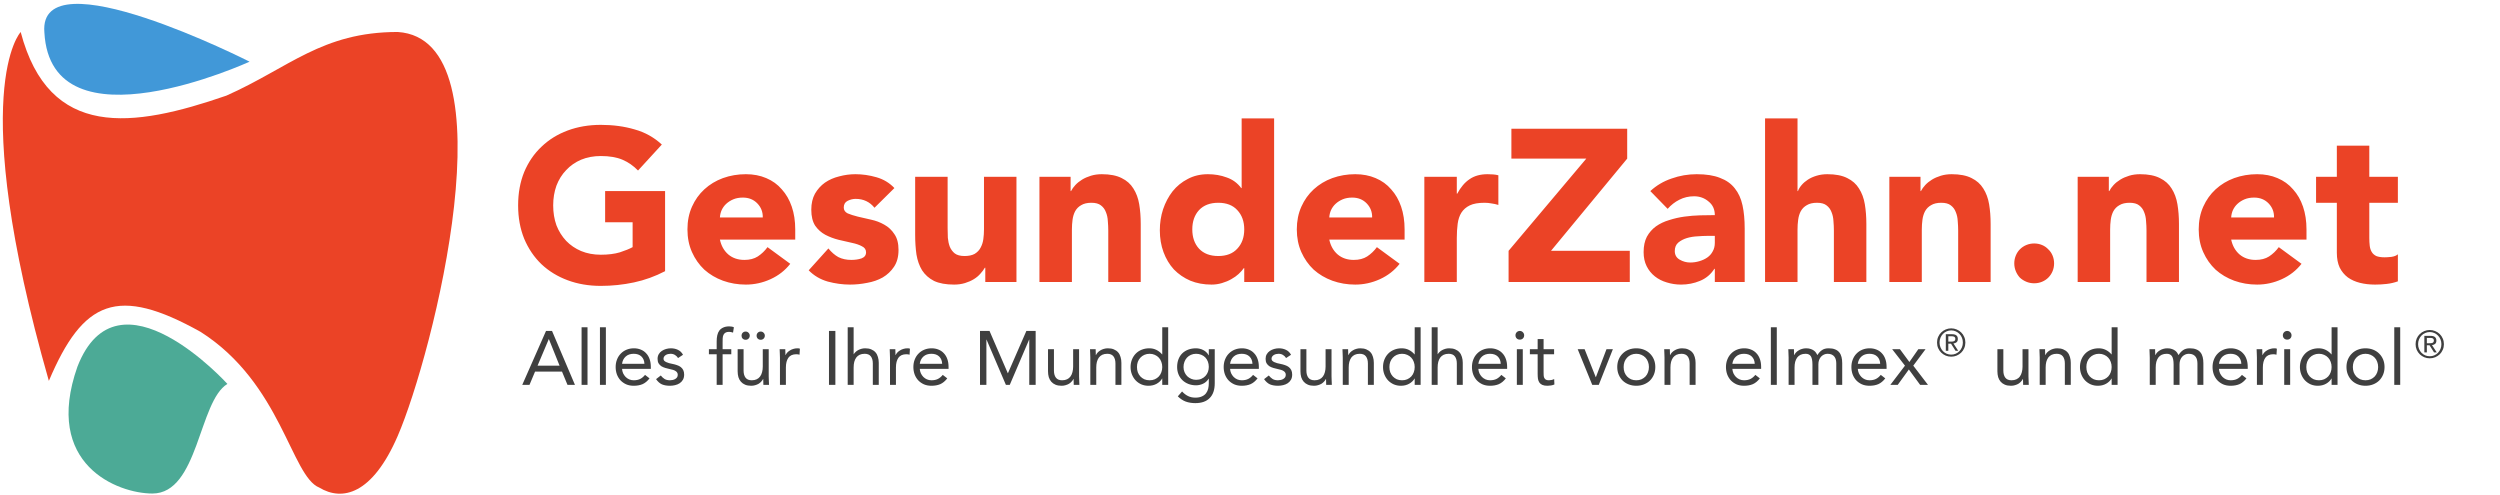 <svg width="591" height="117" viewBox="0 0 591 117" fill="none" xmlns="http://www.w3.org/2000/svg">
<path d="M4.89 7.57C4.89 7.57 -8.13 21.17 11.55 90.04C19.65 70.94 27.76 67.47 47.43 78.46C66.53 90.61 68.84 112.61 75.49 115.27C80.88 118.53 88 116.97 94.02 103.06C102.35 83.8 121.22 9.3 94.02 7.56C76.08 7.56 68.33 16.04 53.51 22.61C31.37 30.26 11.61 33.04 4.89 7.57Z" fill="#EB4326"/>
<path d="M59 14.58C59 14.58 12.03 36.14 10.49 7.65C8.95 -10.83 59 14.58 59 14.58Z" fill="#4198D8"/>
<path d="M53.76 90.76C53.76 90.76 27.849 62.13 18.309 86.67C10.13 109.85 27.849 116.67 36.029 116.67C46.94 116.67 46.94 94.85 53.76 90.76Z" fill="#4CAA96"/>
<path d="M157.225 64.105C154.872 65.333 152.416 66.22 149.858 66.765C147.299 67.311 144.69 67.584 142.029 67.584C139.198 67.584 136.589 67.141 134.201 66.254C131.813 65.367 129.749 64.105 128.01 62.468C126.27 60.796 124.906 58.783 123.916 56.43C122.961 54.076 122.484 51.45 122.484 48.55C122.484 45.651 122.961 43.024 123.916 40.671C124.906 38.317 126.27 36.322 128.01 34.684C129.749 33.013 131.813 31.734 134.201 30.847C136.589 29.96 139.198 29.517 142.029 29.517C144.929 29.517 147.589 29.875 150.011 30.591C152.467 31.273 154.616 32.467 156.458 34.173L150.83 40.313C149.738 39.187 148.51 38.334 147.146 37.754C145.781 37.175 144.076 36.885 142.029 36.885C140.324 36.885 138.772 37.175 137.373 37.754C136.009 38.334 134.832 39.153 133.843 40.21C132.853 41.234 132.086 42.462 131.54 43.894C131.028 45.327 130.773 46.879 130.773 48.55C130.773 50.256 131.028 51.825 131.54 53.258C132.086 54.656 132.853 55.884 133.843 56.942C134.832 57.965 136.009 58.767 137.373 59.346C138.772 59.926 140.324 60.216 142.029 60.216C143.769 60.216 145.27 60.029 146.532 59.653C147.794 59.244 148.8 58.835 149.551 58.425V52.541H143.052V45.173H157.225V64.105ZM186.816 62.365C185.588 63.934 184.036 65.145 182.16 65.998C180.284 66.851 178.339 67.277 176.327 67.277C174.417 67.277 172.609 66.97 170.903 66.356C169.232 65.742 167.765 64.872 166.503 63.747C165.275 62.587 164.303 61.205 163.586 59.602C162.87 57.999 162.512 56.208 162.512 54.23C162.512 52.251 162.87 50.461 163.586 48.857C164.303 47.254 165.275 45.89 166.503 44.764C167.765 43.604 169.232 42.717 170.903 42.103C172.609 41.489 174.417 41.182 176.327 41.182C178.1 41.182 179.704 41.489 181.136 42.103C182.603 42.717 183.831 43.604 184.82 44.764C185.844 45.89 186.628 47.254 187.174 48.857C187.72 50.461 187.993 52.251 187.993 54.23V56.635H170.187C170.494 58.101 171.159 59.278 172.182 60.165C173.206 61.018 174.468 61.444 175.969 61.444C177.231 61.444 178.288 61.171 179.141 60.626C180.028 60.046 180.795 59.312 181.443 58.425L186.816 62.365ZM180.318 51.416C180.352 50.119 179.925 49.011 179.038 48.09C178.152 47.169 177.009 46.708 175.61 46.708C174.758 46.708 174.007 46.845 173.359 47.118C172.711 47.391 172.148 47.749 171.671 48.192C171.227 48.602 170.869 49.096 170.596 49.676C170.357 50.222 170.221 50.802 170.187 51.416H180.318ZM206.73 49.113C205.605 47.715 204.121 47.015 202.279 47.015C201.631 47.015 201 47.169 200.386 47.476C199.772 47.783 199.465 48.312 199.465 49.062C199.465 49.676 199.772 50.136 200.386 50.444C201.034 50.716 201.836 50.972 202.791 51.211C203.78 51.416 204.82 51.654 205.912 51.927C207.037 52.166 208.078 52.558 209.033 53.104C210.022 53.65 210.824 54.4 211.438 55.355C212.086 56.276 212.41 57.521 212.41 59.09C212.41 60.694 212.052 62.024 211.335 63.081C210.653 64.105 209.766 64.941 208.675 65.589C207.583 66.203 206.355 66.629 204.991 66.868C203.626 67.141 202.279 67.277 200.949 67.277C199.209 67.277 197.452 67.038 195.679 66.561C193.905 66.049 192.404 65.162 191.176 63.9L195.832 58.732C196.548 59.619 197.333 60.301 198.186 60.779C199.073 61.222 200.096 61.444 201.256 61.444C202.143 61.444 202.944 61.325 203.66 61.086C204.377 60.813 204.735 60.336 204.735 59.653C204.735 59.005 204.411 58.528 203.763 58.221C203.149 57.88 202.347 57.607 201.358 57.402C200.403 57.163 199.363 56.925 198.237 56.686C197.145 56.413 196.105 56.021 195.116 55.509C194.161 54.997 193.359 54.281 192.711 53.36C192.097 52.405 191.79 51.143 191.79 49.574C191.79 48.107 192.08 46.845 192.66 45.787C193.274 44.73 194.058 43.86 195.013 43.178C196.003 42.496 197.128 42.001 198.39 41.694C199.652 41.353 200.932 41.182 202.228 41.182C203.865 41.182 205.52 41.421 207.191 41.899C208.862 42.376 210.278 43.229 211.438 44.457L206.73 49.113ZM240.29 66.663H232.922V63.286H232.819C232.547 63.764 232.188 64.241 231.745 64.719C231.336 65.196 230.824 65.623 230.21 65.998C229.596 66.373 228.897 66.68 228.112 66.919C227.328 67.158 226.475 67.277 225.554 67.277C223.61 67.277 222.023 66.987 220.795 66.407C219.602 65.793 218.664 64.958 217.981 63.9C217.333 62.843 216.89 61.598 216.651 60.165C216.446 58.732 216.344 57.18 216.344 55.509V41.797H224.019V53.974C224.019 54.69 224.036 55.441 224.07 56.225C224.138 56.976 224.292 57.675 224.531 58.323C224.803 58.971 225.196 59.5 225.707 59.909C226.253 60.319 227.021 60.523 228.01 60.523C228.999 60.523 229.801 60.353 230.415 60.011C231.029 59.636 231.489 59.159 231.796 58.579C232.137 57.965 232.359 57.283 232.461 56.532C232.564 55.782 232.615 54.997 232.615 54.179V41.797H240.29V66.663ZM245.724 41.797H253.092V45.173H253.195C253.433 44.696 253.775 44.218 254.218 43.741C254.661 43.263 255.19 42.837 255.804 42.462C256.418 42.086 257.117 41.779 257.902 41.541C258.686 41.302 259.539 41.182 260.46 41.182C262.405 41.182 263.974 41.489 265.167 42.103C266.361 42.683 267.282 43.502 267.93 44.559C268.613 45.617 269.073 46.862 269.312 48.294C269.551 49.727 269.67 51.279 269.67 52.951V66.663H261.995V54.486C261.995 53.769 261.961 53.036 261.893 52.285C261.859 51.501 261.705 50.785 261.432 50.136C261.194 49.488 260.801 48.96 260.256 48.55C259.744 48.141 258.993 47.936 258.004 47.936C257.015 47.936 256.213 48.124 255.599 48.499C254.985 48.84 254.508 49.318 254.167 49.932C253.86 50.512 253.655 51.177 253.553 51.927C253.451 52.678 253.399 53.462 253.399 54.281V66.663H245.724V41.797ZM301.199 66.663H294.139V63.389H294.036C293.729 63.832 293.32 64.292 292.808 64.77C292.331 65.213 291.751 65.623 291.069 65.998C290.421 66.373 289.687 66.68 288.869 66.919C288.084 67.158 287.265 67.277 286.413 67.277C284.571 67.277 282.899 66.97 281.398 66.356C279.897 65.708 278.601 64.821 277.51 63.696C276.452 62.536 275.634 61.171 275.054 59.602C274.474 58.033 274.184 56.31 274.184 54.434C274.184 52.695 274.44 51.04 274.951 49.471C275.497 47.868 276.248 46.453 277.203 45.225C278.192 43.997 279.386 43.024 280.784 42.308C282.183 41.558 283.769 41.182 285.543 41.182C287.146 41.182 288.63 41.438 289.994 41.95C291.393 42.428 292.535 43.263 293.422 44.457H293.525V27.982H301.199V66.663ZM294.139 54.23C294.139 52.354 293.593 50.836 292.501 49.676C291.444 48.516 289.943 47.936 287.999 47.936C286.054 47.936 284.536 48.516 283.445 49.676C282.387 50.836 281.859 52.354 281.859 54.23C281.859 56.106 282.387 57.624 283.445 58.783C284.536 59.943 286.054 60.523 287.999 60.523C289.943 60.523 291.444 59.943 292.501 58.783C293.593 57.624 294.139 56.106 294.139 54.23ZM330.87 62.365C329.642 63.934 328.09 65.145 326.214 65.998C324.338 66.851 322.393 67.277 320.381 67.277C318.471 67.277 316.663 66.97 314.957 66.356C313.286 65.742 311.819 64.872 310.557 63.747C309.329 62.587 308.357 61.205 307.64 59.602C306.924 57.999 306.566 56.208 306.566 54.23C306.566 52.251 306.924 50.461 307.64 48.857C308.357 47.254 309.329 45.89 310.557 44.764C311.819 43.604 313.286 42.717 314.957 42.103C316.663 41.489 318.471 41.182 320.381 41.182C322.154 41.182 323.758 41.489 325.19 42.103C326.657 42.717 327.885 43.604 328.874 44.764C329.898 45.89 330.682 47.254 331.228 48.857C331.774 50.461 332.047 52.251 332.047 54.23V56.635H314.241C314.548 58.101 315.213 59.278 316.236 60.165C317.26 61.018 318.522 61.444 320.023 61.444C321.285 61.444 322.342 61.171 323.195 60.626C324.082 60.046 324.849 59.312 325.497 58.425L330.87 62.365ZM324.372 51.416C324.406 50.119 323.979 49.011 323.092 48.09C322.206 47.169 321.063 46.708 319.664 46.708C318.812 46.708 318.061 46.845 317.413 47.118C316.765 47.391 316.202 47.749 315.725 48.192C315.281 48.602 314.923 49.096 314.65 49.676C314.411 50.222 314.275 50.802 314.241 51.416H324.372ZM336.714 41.797H344.389V45.787H344.491C345.31 44.252 346.282 43.11 347.407 42.359C348.533 41.575 349.949 41.182 351.654 41.182C352.098 41.182 352.541 41.2 352.985 41.234C353.428 41.268 353.837 41.336 354.213 41.438V48.448C353.667 48.278 353.121 48.158 352.575 48.09C352.064 47.987 351.518 47.936 350.938 47.936C349.471 47.936 348.311 48.141 347.459 48.55C346.606 48.96 345.941 49.54 345.463 50.29C345.02 51.006 344.73 51.876 344.593 52.9C344.457 53.923 344.389 55.048 344.389 56.276V66.663H336.714V41.797ZM356.629 59.295L374.998 37.498H357.294V30.438H384.668V37.498L366.657 59.295H385.282V66.663H356.629V59.295ZM405.384 63.542H405.282C404.429 64.872 403.286 65.827 401.854 66.407C400.455 66.987 398.971 67.277 397.402 67.277C396.242 67.277 395.117 67.106 394.025 66.765C392.968 66.458 392.03 65.981 391.211 65.333C390.392 64.685 389.744 63.883 389.267 62.928C388.789 61.973 388.55 60.864 388.55 59.602C388.55 58.169 388.806 56.959 389.318 55.969C389.864 54.98 390.58 54.162 391.467 53.513C392.388 52.865 393.428 52.371 394.588 52.03C395.748 51.654 396.942 51.382 398.17 51.211C399.432 51.04 400.677 50.938 401.905 50.904C403.167 50.87 404.327 50.853 405.384 50.853C405.384 49.488 404.889 48.414 403.9 47.629C402.945 46.811 401.802 46.401 400.472 46.401C399.21 46.401 398.05 46.674 396.993 47.22C395.97 47.732 395.049 48.448 394.23 49.369L390.137 45.173C391.569 43.843 393.241 42.854 395.151 42.206C397.061 41.524 399.039 41.182 401.086 41.182C403.337 41.182 405.179 41.472 406.612 42.052C408.079 42.598 409.239 43.417 410.091 44.508C410.978 45.6 411.592 46.947 411.933 48.55C412.274 50.119 412.445 51.944 412.445 54.025V66.663H405.384V63.542ZM403.491 55.765C402.911 55.765 402.178 55.799 401.291 55.867C400.438 55.901 399.602 56.038 398.784 56.276C397.999 56.515 397.317 56.873 396.737 57.351C396.191 57.828 395.918 58.494 395.918 59.346C395.918 60.267 396.311 60.95 397.095 61.393C397.88 61.836 398.698 62.058 399.551 62.058C400.302 62.058 401.018 61.956 401.7 61.751C402.416 61.547 403.047 61.257 403.593 60.881C404.139 60.506 404.565 60.029 404.872 59.449C405.213 58.869 405.384 58.187 405.384 57.402V55.765H403.491ZM424.935 27.982V45.173H425.037C425.208 44.696 425.498 44.218 425.907 43.741C426.316 43.263 426.811 42.837 427.391 42.462C427.971 42.086 428.653 41.779 429.438 41.541C430.222 41.302 431.075 41.182 431.996 41.182C433.94 41.182 435.509 41.489 436.703 42.103C437.897 42.683 438.818 43.502 439.466 44.559C440.148 45.617 440.609 46.862 440.848 48.294C441.086 49.727 441.206 51.279 441.206 52.951V66.663H433.531V54.486C433.531 53.769 433.497 53.036 433.429 52.285C433.394 51.501 433.241 50.785 432.968 50.136C432.729 49.488 432.337 48.96 431.791 48.55C431.28 48.141 430.529 47.936 429.54 47.936C428.551 47.936 427.749 48.124 427.135 48.499C426.521 48.84 426.044 49.318 425.703 49.932C425.396 50.512 425.191 51.177 425.089 51.927C424.986 52.678 424.935 53.462 424.935 54.281V66.663H417.26V27.982H424.935ZM446.641 41.797H454.008V45.173H454.111C454.35 44.696 454.691 44.218 455.134 43.741C455.578 43.263 456.106 42.837 456.72 42.462C457.334 42.086 458.034 41.779 458.818 41.541C459.603 41.302 460.455 41.182 461.376 41.182C463.321 41.182 464.89 41.489 466.084 42.103C467.277 42.683 468.198 43.502 468.847 44.559C469.529 45.617 469.989 46.862 470.228 48.294C470.467 49.727 470.586 51.279 470.586 52.951V66.663H462.911V54.486C462.911 53.769 462.877 53.036 462.809 52.285C462.775 51.501 462.621 50.785 462.348 50.136C462.11 49.488 461.717 48.96 461.172 48.55C460.66 48.141 459.91 47.936 458.92 47.936C457.931 47.936 457.13 48.124 456.516 48.499C455.902 48.84 455.424 49.318 455.083 49.932C454.776 50.512 454.571 51.177 454.469 51.927C454.367 52.678 454.315 53.462 454.315 54.281V66.663H446.641V41.797ZM476.174 62.263C476.174 61.615 476.294 61.001 476.533 60.421C476.771 59.841 477.095 59.346 477.505 58.937C477.948 58.494 478.46 58.153 479.04 57.914C479.62 57.675 480.234 57.556 480.882 57.556C481.53 57.556 482.144 57.675 482.724 57.914C483.304 58.153 483.798 58.494 484.208 58.937C484.651 59.346 484.992 59.841 485.231 60.421C485.47 61.001 485.589 61.615 485.589 62.263C485.589 62.911 485.47 63.525 485.231 64.105C484.992 64.685 484.651 65.196 484.208 65.64C483.798 66.049 483.304 66.373 482.724 66.612C482.144 66.851 481.53 66.97 480.882 66.97C480.234 66.97 479.62 66.851 479.04 66.612C478.46 66.373 477.948 66.049 477.505 65.64C477.095 65.196 476.771 64.685 476.533 64.105C476.294 63.525 476.174 62.911 476.174 62.263ZM491.161 41.797H498.529V45.173H498.631C498.87 44.696 499.211 44.218 499.654 43.741C500.098 43.263 500.627 42.837 501.241 42.462C501.855 42.086 502.554 41.779 503.338 41.541C504.123 41.302 504.976 41.182 505.897 41.182C507.841 41.182 509.41 41.489 510.604 42.103C511.798 42.683 512.719 43.502 513.367 44.559C514.049 45.617 514.51 46.862 514.748 48.294C514.987 49.727 515.107 51.279 515.107 52.951V66.663H507.432V54.486C507.432 53.769 507.398 53.036 507.329 52.285C507.295 51.501 507.142 50.785 506.869 50.136C506.63 49.488 506.238 48.96 505.692 48.55C505.18 48.141 504.43 47.936 503.441 47.936C502.451 47.936 501.65 48.124 501.036 48.499C500.422 48.84 499.944 49.318 499.603 49.932C499.296 50.512 499.092 51.177 498.989 51.927C498.887 52.678 498.836 53.462 498.836 54.281V66.663H491.161V41.797ZM544.078 62.365C542.85 63.934 541.298 65.145 539.422 65.998C537.545 66.851 535.601 67.277 533.589 67.277C531.678 67.277 529.871 66.97 528.165 66.356C526.494 65.742 525.027 64.872 523.765 63.747C522.537 62.587 521.565 61.205 520.848 59.602C520.132 57.999 519.774 56.208 519.774 54.23C519.774 52.251 520.132 50.461 520.848 48.857C521.565 47.254 522.537 45.89 523.765 44.764C525.027 43.604 526.494 42.717 528.165 42.103C529.871 41.489 531.678 41.182 533.589 41.182C535.362 41.182 536.966 41.489 538.398 42.103C539.865 42.717 541.093 43.604 542.082 44.764C543.105 45.89 543.89 47.254 544.436 48.857C544.982 50.461 545.254 52.251 545.254 54.23V56.635H527.449C527.756 58.101 528.421 59.278 529.444 60.165C530.468 61.018 531.73 61.444 533.23 61.444C534.493 61.444 535.55 61.171 536.403 60.626C537.29 60.046 538.057 59.312 538.705 58.425L544.078 62.365ZM537.58 51.416C537.614 50.119 537.187 49.011 536.3 48.09C535.414 47.169 534.271 46.708 532.872 46.708C532.02 46.708 531.269 46.845 530.621 47.118C529.973 47.391 529.41 47.749 528.933 48.192C528.489 48.602 528.131 49.096 527.858 49.676C527.619 50.222 527.483 50.802 527.449 51.416H537.58ZM566.858 47.936H560.104V56.225C560.104 56.907 560.138 57.538 560.206 58.118C560.274 58.664 560.428 59.142 560.667 59.551C560.905 59.96 561.263 60.284 561.741 60.523C562.253 60.728 562.918 60.83 563.737 60.83C564.146 60.83 564.675 60.796 565.323 60.728C566.005 60.626 566.517 60.421 566.858 60.114V66.51C566.005 66.817 565.118 67.021 564.197 67.124C563.276 67.226 562.372 67.277 561.485 67.277C560.189 67.277 558.995 67.141 557.904 66.868C556.812 66.595 555.857 66.168 555.038 65.589C554.22 64.975 553.572 64.19 553.094 63.235C552.651 62.28 552.429 61.12 552.429 59.756V47.936H547.517V41.797H552.429V34.429H560.104V41.797H566.858V47.936Z" fill="#EB4326"/>
<path d="M129.078 78.234H130.5L135.918 90.978H134.154L132.858 87.847H126.486L125.172 90.978H123.462L129.078 78.234ZM129.762 80.178H129.726L127.08 86.442H132.282L129.762 80.178ZM137.485 77.371H138.889V90.978H137.485V77.371ZM141.827 77.371H143.231V90.978H141.827V77.371ZM153.549 89.448C153.045 90.097 152.493 90.552 151.893 90.817C151.293 91.069 150.597 91.195 149.805 91.195C149.145 91.195 148.551 91.081 148.023 90.853C147.495 90.612 147.045 90.294 146.673 89.898C146.313 89.502 146.031 89.034 145.827 88.495C145.635 87.954 145.539 87.379 145.539 86.766C145.539 86.118 145.647 85.525 145.863 84.984C146.079 84.433 146.379 83.965 146.763 83.581C147.147 83.184 147.603 82.879 148.131 82.662C148.659 82.447 149.235 82.338 149.859 82.338C150.447 82.338 150.987 82.441 151.479 82.644C151.971 82.837 152.391 83.124 152.739 83.508C153.099 83.88 153.375 84.343 153.567 84.894C153.759 85.434 153.855 86.052 153.855 86.749V87.198H147.051C147.075 87.558 147.159 87.906 147.303 88.243C147.459 88.567 147.657 88.855 147.897 89.106C148.137 89.347 148.419 89.538 148.743 89.683C149.067 89.826 149.421 89.898 149.805 89.898C150.417 89.898 150.933 89.79 151.353 89.575C151.773 89.359 152.151 89.04 152.487 88.621L153.549 89.448ZM152.343 86.01C152.319 85.29 152.085 84.715 151.641 84.282C151.197 83.85 150.585 83.635 149.805 83.635C149.025 83.635 148.395 83.85 147.915 84.282C147.435 84.715 147.147 85.29 147.051 86.01H152.343ZM156.207 88.764C156.483 89.112 156.783 89.388 157.107 89.593C157.443 89.796 157.863 89.898 158.367 89.898C158.583 89.898 158.799 89.874 159.015 89.826C159.243 89.778 159.447 89.701 159.627 89.593C159.807 89.484 159.951 89.353 160.059 89.197C160.167 89.028 160.221 88.831 160.221 88.603C160.221 88.374 160.167 88.189 160.059 88.044C159.963 87.9 159.831 87.781 159.663 87.684C159.495 87.576 159.303 87.493 159.087 87.433C158.871 87.373 158.649 87.319 158.421 87.27C158.025 87.186 157.647 87.091 157.287 86.983C156.927 86.874 156.609 86.737 156.333 86.569C156.069 86.388 155.853 86.16 155.685 85.885C155.529 85.609 155.451 85.254 155.451 84.823C155.451 84.415 155.541 84.055 155.721 83.743C155.901 83.43 156.141 83.172 156.441 82.969C156.741 82.764 157.077 82.609 157.449 82.501C157.821 82.392 158.205 82.338 158.601 82.338C159.201 82.338 159.753 82.459 160.257 82.698C160.773 82.939 161.175 83.329 161.463 83.868L160.293 84.642C160.113 84.343 159.873 84.103 159.573 83.922C159.285 83.731 158.931 83.635 158.511 83.635C158.319 83.635 158.121 83.659 157.917 83.707C157.725 83.754 157.551 83.826 157.395 83.922C157.239 84.019 157.107 84.144 156.999 84.3C156.903 84.445 156.855 84.612 156.855 84.805C156.855 84.984 156.909 85.141 157.017 85.272C157.137 85.392 157.293 85.501 157.485 85.597C157.689 85.692 157.917 85.776 158.169 85.849C158.433 85.921 158.703 85.981 158.979 86.028C159.351 86.1 159.705 86.197 160.041 86.317C160.377 86.424 160.671 86.575 160.923 86.766C161.175 86.959 161.373 87.198 161.517 87.487C161.661 87.775 161.733 88.129 161.733 88.549C161.733 89.028 161.637 89.436 161.445 89.772C161.253 90.109 160.995 90.385 160.671 90.6C160.359 90.805 159.999 90.954 159.591 91.05C159.195 91.147 158.787 91.195 158.367 91.195C157.647 91.195 157.023 91.087 156.495 90.871C155.979 90.642 155.511 90.228 155.091 89.629L156.207 88.764ZM169.421 83.743H167.585V82.555H169.421V80.665C169.421 80.148 169.469 79.68 169.565 79.26C169.661 78.829 169.823 78.457 170.051 78.144C170.291 77.832 170.603 77.593 170.987 77.424C171.371 77.245 171.845 77.154 172.409 77.154C172.589 77.154 172.781 77.172 172.985 77.209C173.189 77.245 173.357 77.299 173.489 77.371L173.291 78.63C172.955 78.51 172.637 78.451 172.337 78.451C171.977 78.451 171.695 78.516 171.491 78.648C171.287 78.769 171.131 78.942 171.023 79.171C170.927 79.386 170.867 79.65 170.843 79.963C170.831 80.275 170.825 80.611 170.825 80.971V82.555H172.877V83.743H170.825V90.978H169.421V83.743ZM181.723 88.981C181.723 89.365 181.735 89.725 181.759 90.061C181.783 90.397 181.795 90.703 181.795 90.978H180.463C180.463 90.751 180.457 90.522 180.445 90.294C180.433 90.067 180.427 89.832 180.427 89.593H180.391C180.295 89.796 180.157 89.995 179.977 90.186C179.809 90.379 179.605 90.552 179.365 90.709C179.125 90.853 178.855 90.966 178.555 91.05C178.255 91.147 177.931 91.195 177.583 91.195C177.031 91.195 176.551 91.111 176.143 90.942C175.747 90.775 175.417 90.54 175.153 90.24C174.889 89.941 174.691 89.581 174.559 89.16C174.439 88.728 174.379 88.26 174.379 87.757V82.555H175.783V87.612C175.783 88.32 175.939 88.879 176.251 89.287C176.563 89.695 177.049 89.898 177.709 89.898C178.165 89.898 178.555 89.82 178.879 89.665C179.215 89.508 179.485 89.287 179.689 88.999C179.905 88.71 180.061 88.368 180.157 87.972C180.265 87.576 180.319 87.138 180.319 86.659V82.555H181.723V88.981ZM176.269 78.379C176.545 78.379 176.773 78.475 176.953 78.666C177.145 78.859 177.241 79.087 177.241 79.35C177.241 79.626 177.145 79.861 176.953 80.052C176.773 80.233 176.545 80.323 176.269 80.323C175.993 80.323 175.759 80.233 175.567 80.052C175.387 79.861 175.297 79.626 175.297 79.35C175.297 79.087 175.387 78.859 175.567 78.666C175.759 78.475 175.993 78.379 176.269 78.379ZM179.833 78.379C180.109 78.379 180.337 78.475 180.517 78.666C180.709 78.859 180.805 79.087 180.805 79.35C180.805 79.626 180.709 79.861 180.517 80.052C180.337 80.233 180.109 80.323 179.833 80.323C179.557 80.323 179.323 80.233 179.131 80.052C178.951 79.861 178.861 79.626 178.861 79.35C178.861 79.087 178.951 78.859 179.131 78.666C179.323 78.475 179.557 78.379 179.833 78.379ZM184.381 84.552C184.381 84.168 184.369 83.808 184.345 83.472C184.321 83.136 184.309 82.831 184.309 82.555H185.641C185.641 82.782 185.647 83.01 185.659 83.239C185.671 83.466 185.677 83.701 185.677 83.941H185.713C185.809 83.737 185.941 83.538 186.109 83.347C186.289 83.154 186.499 82.987 186.739 82.843C186.979 82.686 187.249 82.567 187.549 82.483C187.849 82.386 188.173 82.338 188.521 82.338C188.617 82.338 188.713 82.344 188.809 82.356C188.905 82.368 189.001 82.392 189.097 82.428L189.007 83.85C188.767 83.778 188.515 83.743 188.251 83.743C187.387 83.743 186.757 84.025 186.361 84.588C185.977 85.141 185.785 85.903 185.785 86.874V90.978H184.381V84.552ZM195.971 78.234H197.483V90.978H195.971V78.234ZM200.395 77.371H201.799V83.725H201.835C201.931 83.556 202.063 83.394 202.231 83.239C202.399 83.07 202.597 82.921 202.825 82.788C203.065 82.656 203.329 82.549 203.617 82.465C203.905 82.38 204.211 82.338 204.535 82.338C205.087 82.338 205.561 82.422 205.957 82.591C206.365 82.758 206.701 82.993 206.965 83.293C207.229 83.593 207.421 83.959 207.541 84.391C207.673 84.811 207.739 85.272 207.739 85.776V90.978H206.335V85.921C206.335 85.213 206.179 84.654 205.867 84.246C205.555 83.838 205.069 83.635 204.409 83.635C203.953 83.635 203.557 83.713 203.221 83.868C202.897 84.025 202.627 84.246 202.411 84.534C202.207 84.823 202.051 85.165 201.943 85.561C201.847 85.957 201.799 86.394 201.799 86.874V90.978H200.395V77.371ZM210.396 84.552C210.396 84.168 210.384 83.808 210.36 83.472C210.336 83.136 210.324 82.831 210.324 82.555H211.656C211.656 82.782 211.662 83.01 211.674 83.239C211.686 83.466 211.692 83.701 211.692 83.941H211.728C211.824 83.737 211.956 83.538 212.124 83.347C212.304 83.154 212.514 82.987 212.754 82.843C212.994 82.686 213.264 82.567 213.564 82.483C213.864 82.386 214.188 82.338 214.536 82.338C214.632 82.338 214.728 82.344 214.824 82.356C214.92 82.368 215.016 82.392 215.112 82.428L215.022 83.85C214.782 83.778 214.53 83.743 214.266 83.743C213.402 83.743 212.772 84.025 212.376 84.588C211.992 85.141 211.8 85.903 211.8 86.874V90.978H210.396V84.552ZM223.932 89.448C223.428 90.097 222.876 90.552 222.276 90.817C221.676 91.069 220.98 91.195 220.188 91.195C219.528 91.195 218.934 91.081 218.406 90.853C217.878 90.612 217.428 90.294 217.056 89.898C216.696 89.502 216.414 89.034 216.21 88.495C216.018 87.954 215.922 87.379 215.922 86.766C215.922 86.118 216.03 85.525 216.246 84.984C216.462 84.433 216.762 83.965 217.146 83.581C217.53 83.184 217.986 82.879 218.514 82.662C219.042 82.447 219.618 82.338 220.242 82.338C220.83 82.338 221.37 82.441 221.862 82.644C222.354 82.837 222.774 83.124 223.122 83.508C223.482 83.88 223.758 84.343 223.95 84.894C224.142 85.434 224.238 86.052 224.238 86.749V87.198H217.434C217.458 87.558 217.542 87.906 217.686 88.243C217.842 88.567 218.04 88.855 218.28 89.106C218.52 89.347 218.802 89.538 219.126 89.683C219.45 89.826 219.804 89.898 220.188 89.898C220.8 89.898 221.316 89.79 221.736 89.575C222.156 89.359 222.534 89.04 222.87 88.621L223.932 89.448ZM222.726 86.01C222.702 85.29 222.468 84.715 222.024 84.282C221.58 83.85 220.968 83.635 220.188 83.635C219.408 83.635 218.778 83.85 218.298 84.282C217.818 84.715 217.53 85.29 217.434 86.01H222.726ZM231.672 78.234H233.922L238.242 88.225H238.278L242.634 78.234H244.83V90.978H243.318V80.287H243.282L238.71 90.978H237.792L233.22 80.287H233.184V90.978H231.672V78.234ZM255.094 88.981C255.094 89.365 255.106 89.725 255.13 90.061C255.154 90.397 255.166 90.703 255.166 90.978H253.834C253.834 90.751 253.828 90.522 253.816 90.294C253.804 90.067 253.798 89.832 253.798 89.593H253.762C253.666 89.796 253.528 89.995 253.348 90.186C253.18 90.379 252.976 90.552 252.736 90.709C252.496 90.853 252.226 90.966 251.926 91.05C251.626 91.147 251.302 91.195 250.954 91.195C250.402 91.195 249.922 91.111 249.514 90.942C249.118 90.775 248.788 90.54 248.524 90.24C248.26 89.941 248.062 89.581 247.93 89.16C247.81 88.728 247.75 88.26 247.75 87.757V82.555H249.154V87.612C249.154 88.32 249.31 88.879 249.622 89.287C249.934 89.695 250.42 89.898 251.08 89.898C251.536 89.898 251.926 89.82 252.25 89.665C252.586 89.508 252.856 89.287 253.06 88.999C253.276 88.71 253.432 88.368 253.528 87.972C253.636 87.576 253.69 87.138 253.69 86.659V82.555H255.094V88.981ZM257.752 84.552C257.752 84.168 257.74 83.808 257.716 83.472C257.692 83.136 257.68 82.831 257.68 82.555H259.012C259.012 82.782 259.018 83.01 259.03 83.239C259.042 83.466 259.048 83.701 259.048 83.941H259.084C259.18 83.737 259.312 83.538 259.48 83.347C259.66 83.154 259.87 82.987 260.11 82.843C260.35 82.686 260.62 82.567 260.92 82.483C261.22 82.386 261.544 82.338 261.892 82.338C262.444 82.338 262.918 82.422 263.314 82.591C263.722 82.758 264.058 82.993 264.322 83.293C264.586 83.593 264.778 83.959 264.898 84.391C265.03 84.811 265.096 85.272 265.096 85.776V90.978H263.692V85.921C263.692 85.213 263.536 84.654 263.224 84.246C262.912 83.838 262.426 83.635 261.766 83.635C261.31 83.635 260.914 83.713 260.578 83.868C260.254 84.025 259.984 84.246 259.768 84.534C259.564 84.823 259.408 85.165 259.3 85.561C259.204 85.957 259.156 86.394 259.156 86.874V90.978H257.752V84.552ZM274.756 89.484H274.72C274.456 89.965 274.036 90.373 273.46 90.709C272.896 91.032 272.236 91.195 271.48 91.195C270.892 91.195 270.34 91.087 269.824 90.871C269.308 90.642 268.858 90.331 268.474 89.934C268.102 89.538 267.808 89.07 267.592 88.531C267.376 87.99 267.268 87.403 267.268 86.766C267.268 86.13 267.376 85.543 267.592 85.002C267.808 84.463 268.108 83.995 268.492 83.599C268.876 83.203 269.338 82.897 269.878 82.68C270.43 82.453 271.036 82.338 271.696 82.338C272.308 82.338 272.866 82.465 273.37 82.716C273.886 82.969 274.336 83.323 274.72 83.778H274.756V77.371H276.16V90.978H274.756V89.484ZM274.756 86.766C274.756 86.323 274.684 85.915 274.54 85.543C274.408 85.159 274.21 84.829 273.946 84.552C273.682 84.264 273.364 84.043 272.992 83.886C272.632 83.719 272.224 83.635 271.768 83.635C271.312 83.635 270.898 83.719 270.526 83.886C270.166 84.043 269.854 84.264 269.59 84.552C269.326 84.829 269.122 85.159 268.978 85.543C268.846 85.915 268.78 86.323 268.78 86.766C268.78 87.21 268.846 87.624 268.978 88.008C269.122 88.38 269.326 88.71 269.59 88.999C269.854 89.275 270.166 89.496 270.526 89.665C270.898 89.82 271.312 89.898 271.768 89.898C272.224 89.898 272.632 89.82 272.992 89.665C273.364 89.496 273.682 89.275 273.946 88.999C274.21 88.71 274.408 88.38 274.54 88.008C274.684 87.624 274.756 87.21 274.756 86.766ZM287.164 90.6C287.164 92.136 286.768 93.3 285.976 94.093C285.196 94.897 284.062 95.299 282.574 95.299C281.746 95.299 280.996 95.178 280.324 94.939C279.664 94.698 279.034 94.284 278.434 93.697L279.442 92.544C279.886 93.025 280.354 93.385 280.846 93.624C281.35 93.876 281.926 94.002 282.574 94.002C283.198 94.002 283.714 93.906 284.122 93.715C284.542 93.534 284.872 93.282 285.112 92.959C285.352 92.647 285.52 92.287 285.616 91.879C285.712 91.471 285.76 91.044 285.76 90.6V89.52H285.724C285.388 90.061 284.95 90.457 284.41 90.709C283.87 90.96 283.318 91.087 282.754 91.087C282.094 91.087 281.488 90.978 280.936 90.763C280.384 90.546 279.91 90.246 279.514 89.862C279.118 89.478 278.812 89.022 278.596 88.495C278.38 87.966 278.272 87.391 278.272 86.766C278.272 86.082 278.38 85.465 278.596 84.912C278.812 84.361 279.112 83.898 279.496 83.526C279.892 83.142 280.366 82.849 280.918 82.644C281.47 82.441 282.082 82.338 282.754 82.338C283.042 82.338 283.33 82.374 283.618 82.447C283.906 82.507 284.182 82.609 284.446 82.752C284.722 82.885 284.968 83.058 285.184 83.275C285.4 83.478 285.58 83.719 285.724 83.995H285.76V82.555H287.164V90.6ZM279.784 86.766C279.784 87.198 279.862 87.6 280.018 87.972C280.174 88.332 280.384 88.65 280.648 88.927C280.924 89.191 281.242 89.4 281.602 89.556C281.962 89.713 282.346 89.79 282.754 89.79C283.234 89.79 283.66 89.707 284.032 89.538C284.404 89.371 284.716 89.148 284.968 88.873C285.232 88.585 285.43 88.26 285.562 87.9C285.694 87.528 285.76 87.138 285.76 86.731C285.76 86.275 285.688 85.861 285.544 85.489C285.4 85.105 285.196 84.775 284.932 84.499C284.668 84.222 284.35 84.013 283.978 83.868C283.606 83.713 283.198 83.635 282.754 83.635C282.31 83.635 281.902 83.719 281.53 83.886C281.17 84.043 280.858 84.264 280.594 84.552C280.342 84.829 280.144 85.159 280 85.543C279.856 85.915 279.784 86.323 279.784 86.766ZM297.286 89.448C296.782 90.097 296.23 90.552 295.63 90.817C295.03 91.069 294.334 91.195 293.542 91.195C292.882 91.195 292.288 91.081 291.76 90.853C291.232 90.612 290.782 90.294 290.41 89.898C290.05 89.502 289.768 89.034 289.564 88.495C289.372 87.954 289.276 87.379 289.276 86.766C289.276 86.118 289.384 85.525 289.6 84.984C289.816 84.433 290.116 83.965 290.5 83.581C290.884 83.184 291.34 82.879 291.868 82.662C292.396 82.447 292.972 82.338 293.596 82.338C294.184 82.338 294.724 82.441 295.216 82.644C295.708 82.837 296.128 83.124 296.476 83.508C296.836 83.88 297.112 84.343 297.304 84.894C297.496 85.434 297.592 86.052 297.592 86.749V87.198H290.788C290.812 87.558 290.896 87.906 291.04 88.243C291.196 88.567 291.394 88.855 291.634 89.106C291.874 89.347 292.156 89.538 292.48 89.683C292.804 89.826 293.158 89.898 293.542 89.898C294.154 89.898 294.67 89.79 295.09 89.575C295.51 89.359 295.888 89.04 296.224 88.621L297.286 89.448ZM296.08 86.01C296.056 85.29 295.822 84.715 295.378 84.282C294.934 83.85 294.322 83.635 293.542 83.635C292.762 83.635 292.132 83.85 291.652 84.282C291.172 84.715 290.884 85.29 290.788 86.01H296.08ZM299.944 88.764C300.22 89.112 300.52 89.388 300.844 89.593C301.18 89.796 301.6 89.898 302.104 89.898C302.32 89.898 302.536 89.874 302.752 89.826C302.98 89.778 303.184 89.701 303.364 89.593C303.544 89.484 303.688 89.353 303.796 89.197C303.904 89.028 303.958 88.831 303.958 88.603C303.958 88.374 303.904 88.189 303.796 88.044C303.7 87.9 303.568 87.781 303.4 87.684C303.232 87.576 303.04 87.493 302.824 87.433C302.608 87.373 302.386 87.319 302.158 87.27C301.762 87.186 301.384 87.091 301.024 86.983C300.664 86.874 300.346 86.737 300.07 86.569C299.806 86.388 299.59 86.16 299.422 85.885C299.266 85.609 299.188 85.254 299.188 84.823C299.188 84.415 299.278 84.055 299.458 83.743C299.638 83.43 299.878 83.172 300.178 82.969C300.478 82.764 300.814 82.609 301.186 82.501C301.558 82.392 301.942 82.338 302.338 82.338C302.938 82.338 303.49 82.459 303.994 82.698C304.51 82.939 304.912 83.329 305.2 83.868L304.03 84.642C303.85 84.343 303.61 84.103 303.31 83.922C303.022 83.731 302.668 83.635 302.248 83.635C302.056 83.635 301.858 83.659 301.654 83.707C301.462 83.754 301.288 83.826 301.132 83.922C300.976 84.019 300.844 84.144 300.736 84.3C300.64 84.445 300.592 84.612 300.592 84.805C300.592 84.984 300.646 85.141 300.754 85.272C300.874 85.392 301.03 85.501 301.222 85.597C301.426 85.692 301.654 85.776 301.906 85.849C302.17 85.921 302.44 85.981 302.716 86.028C303.088 86.1 303.442 86.197 303.778 86.317C304.114 86.424 304.408 86.575 304.66 86.766C304.912 86.959 305.11 87.198 305.254 87.487C305.398 87.775 305.47 88.129 305.47 88.549C305.47 89.028 305.374 89.436 305.182 89.772C304.99 90.109 304.732 90.385 304.408 90.6C304.096 90.805 303.736 90.954 303.328 91.05C302.932 91.147 302.524 91.195 302.104 91.195C301.384 91.195 300.76 91.087 300.232 90.871C299.716 90.642 299.248 90.228 298.828 89.629L299.944 88.764ZM314.772 88.981C314.772 89.365 314.784 89.725 314.808 90.061C314.832 90.397 314.844 90.703 314.844 90.978H313.512C313.512 90.751 313.506 90.522 313.494 90.294C313.482 90.067 313.476 89.832 313.476 89.593H313.44C313.344 89.796 313.206 89.995 313.026 90.186C312.858 90.379 312.654 90.552 312.414 90.709C312.174 90.853 311.904 90.966 311.604 91.05C311.304 91.147 310.98 91.195 310.632 91.195C310.08 91.195 309.6 91.111 309.192 90.942C308.796 90.775 308.466 90.54 308.202 90.24C307.938 89.941 307.74 89.581 307.608 89.16C307.488 88.728 307.428 88.26 307.428 87.757V82.555H308.832V87.612C308.832 88.32 308.988 88.879 309.3 89.287C309.612 89.695 310.098 89.898 310.758 89.898C311.214 89.898 311.604 89.82 311.928 89.665C312.264 89.508 312.534 89.287 312.738 88.999C312.954 88.71 313.11 88.368 313.206 87.972C313.314 87.576 313.368 87.138 313.368 86.659V82.555H314.772V88.981ZM317.43 84.552C317.43 84.168 317.418 83.808 317.394 83.472C317.37 83.136 317.358 82.831 317.358 82.555H318.69C318.69 82.782 318.696 83.01 318.708 83.239C318.72 83.466 318.726 83.701 318.726 83.941H318.762C318.858 83.737 318.99 83.538 319.158 83.347C319.338 83.154 319.548 82.987 319.788 82.843C320.028 82.686 320.298 82.567 320.598 82.483C320.898 82.386 321.222 82.338 321.57 82.338C322.122 82.338 322.596 82.422 322.992 82.591C323.4 82.758 323.736 82.993 324 83.293C324.264 83.593 324.456 83.959 324.576 84.391C324.708 84.811 324.774 85.272 324.774 85.776V90.978H323.37V85.921C323.37 85.213 323.214 84.654 322.902 84.246C322.59 83.838 322.104 83.635 321.444 83.635C320.988 83.635 320.592 83.713 320.256 83.868C319.932 84.025 319.662 84.246 319.446 84.534C319.242 84.823 319.086 85.165 318.978 85.561C318.882 85.957 318.834 86.394 318.834 86.874V90.978H317.43V84.552ZM334.434 89.484H334.398C334.134 89.965 333.714 90.373 333.138 90.709C332.574 91.032 331.914 91.195 331.158 91.195C330.57 91.195 330.018 91.087 329.502 90.871C328.986 90.642 328.536 90.331 328.152 89.934C327.78 89.538 327.486 89.07 327.27 88.531C327.054 87.99 326.946 87.403 326.946 86.766C326.946 86.13 327.054 85.543 327.27 85.002C327.486 84.463 327.786 83.995 328.17 83.599C328.554 83.203 329.016 82.897 329.556 82.68C330.108 82.453 330.714 82.338 331.374 82.338C331.986 82.338 332.544 82.465 333.048 82.716C333.564 82.969 334.014 83.323 334.398 83.778H334.434V77.371H335.838V90.978H334.434V89.484ZM334.434 86.766C334.434 86.323 334.362 85.915 334.218 85.543C334.086 85.159 333.888 84.829 333.624 84.552C333.36 84.264 333.042 84.043 332.67 83.886C332.31 83.719 331.902 83.635 331.446 83.635C330.99 83.635 330.576 83.719 330.204 83.886C329.844 84.043 329.532 84.264 329.268 84.552C329.004 84.829 328.8 85.159 328.656 85.543C328.524 85.915 328.458 86.323 328.458 86.766C328.458 87.21 328.524 87.624 328.656 88.008C328.8 88.38 329.004 88.71 329.268 88.999C329.532 89.275 329.844 89.496 330.204 89.665C330.576 89.82 330.99 89.898 331.446 89.898C331.902 89.898 332.31 89.82 332.67 89.665C333.042 89.496 333.36 89.275 333.624 88.999C333.888 88.71 334.086 88.38 334.218 88.008C334.362 87.624 334.434 87.21 334.434 86.766ZM338.453 77.371H339.857V83.725H339.893C339.989 83.556 340.121 83.394 340.289 83.239C340.457 83.07 340.655 82.921 340.883 82.788C341.123 82.656 341.387 82.549 341.675 82.465C341.963 82.38 342.269 82.338 342.593 82.338C343.145 82.338 343.619 82.422 344.015 82.591C344.423 82.758 344.759 82.993 345.023 83.293C345.287 83.593 345.479 83.959 345.599 84.391C345.731 84.811 345.797 85.272 345.797 85.776V90.978H344.393V85.921C344.393 85.213 344.237 84.654 343.925 84.246C343.613 83.838 343.127 83.635 342.467 83.635C342.011 83.635 341.615 83.713 341.279 83.868C340.955 84.025 340.685 84.246 340.469 84.534C340.265 84.823 340.109 85.165 340.001 85.561C339.905 85.957 339.857 86.394 339.857 86.874V90.978H338.453V77.371ZM355.979 89.448C355.475 90.097 354.923 90.552 354.323 90.817C353.723 91.069 353.027 91.195 352.235 91.195C351.575 91.195 350.981 91.081 350.453 90.853C349.925 90.612 349.475 90.294 349.103 89.898C348.743 89.502 348.461 89.034 348.257 88.495C348.065 87.954 347.969 87.379 347.969 86.766C347.969 86.118 348.077 85.525 348.293 84.984C348.509 84.433 348.809 83.965 349.193 83.581C349.577 83.184 350.033 82.879 350.561 82.662C351.089 82.447 351.665 82.338 352.289 82.338C352.877 82.338 353.417 82.441 353.909 82.644C354.401 82.837 354.821 83.124 355.169 83.508C355.529 83.88 355.805 84.343 355.997 84.894C356.189 85.434 356.285 86.052 356.285 86.749V87.198H349.481C349.505 87.558 349.589 87.906 349.733 88.243C349.889 88.567 350.087 88.855 350.327 89.106C350.567 89.347 350.849 89.538 351.173 89.683C351.497 89.826 351.851 89.898 352.235 89.898C352.847 89.898 353.363 89.79 353.783 89.575C354.203 89.359 354.581 89.04 354.917 88.621L355.979 89.448ZM354.773 86.01C354.749 85.29 354.515 84.715 354.071 84.282C353.627 83.85 353.015 83.635 352.235 83.635C351.455 83.635 350.825 83.85 350.345 84.282C349.865 84.715 349.577 85.29 349.481 86.01H354.773ZM358.583 82.555H359.987V90.978H358.583V82.555ZM358.259 79.26C358.259 78.984 358.355 78.745 358.547 78.54C358.751 78.337 358.997 78.234 359.285 78.234C359.573 78.234 359.813 78.337 360.005 78.54C360.209 78.745 360.311 78.984 360.311 79.26C360.311 79.561 360.215 79.806 360.023 79.999C359.831 80.191 359.585 80.287 359.285 80.287C358.985 80.287 358.739 80.191 358.547 79.999C358.355 79.806 358.259 79.561 358.259 79.26ZM367.389 83.743H364.905V87.954C364.905 88.231 364.911 88.489 364.923 88.728C364.935 88.957 364.983 89.16 365.067 89.341C365.151 89.508 365.277 89.647 365.445 89.754C365.613 89.85 365.853 89.898 366.165 89.898C366.369 89.898 366.579 89.874 366.795 89.826C367.011 89.778 367.215 89.707 367.407 89.611L367.461 90.888C367.221 90.996 366.951 91.075 366.651 91.123C366.363 91.171 366.087 91.195 365.823 91.195C365.319 91.195 364.917 91.129 364.617 90.996C364.317 90.865 364.083 90.678 363.915 90.439C363.747 90.198 363.633 89.904 363.573 89.556C363.525 89.197 363.501 88.8 363.501 88.368V83.743H361.665V82.555H363.501V80.16H364.905V82.555H367.389V83.743ZM377.953 90.978H376.405L372.967 82.555H374.605L377.233 89.16H377.269L379.771 82.555H381.283L377.953 90.978ZM382.317 86.766C382.317 86.106 382.431 85.507 382.659 84.966C382.887 84.427 383.199 83.965 383.595 83.581C383.991 83.184 384.465 82.879 385.017 82.662C385.569 82.447 386.169 82.338 386.817 82.338C387.465 82.338 388.065 82.447 388.617 82.662C389.169 82.879 389.643 83.184 390.039 83.581C390.435 83.965 390.747 84.427 390.975 84.966C391.203 85.507 391.317 86.106 391.317 86.766C391.317 87.427 391.203 88.026 390.975 88.567C390.747 89.106 390.435 89.575 390.039 89.971C389.643 90.355 389.169 90.654 388.617 90.871C388.065 91.087 387.465 91.195 386.817 91.195C386.169 91.195 385.569 91.087 385.017 90.871C384.465 90.654 383.991 90.355 383.595 89.971C383.199 89.575 382.887 89.106 382.659 88.567C382.431 88.026 382.317 87.427 382.317 86.766ZM383.829 86.766C383.829 87.21 383.895 87.624 384.027 88.008C384.171 88.38 384.375 88.71 384.639 88.999C384.903 89.275 385.215 89.496 385.575 89.665C385.947 89.82 386.361 89.898 386.817 89.898C387.273 89.898 387.681 89.82 388.041 89.665C388.413 89.496 388.731 89.275 388.995 88.999C389.259 88.71 389.457 88.38 389.589 88.008C389.733 87.624 389.805 87.21 389.805 86.766C389.805 86.323 389.733 85.915 389.589 85.543C389.457 85.159 389.259 84.829 388.995 84.552C388.731 84.264 388.413 84.043 388.041 83.886C387.681 83.719 387.273 83.635 386.817 83.635C386.361 83.635 385.947 83.719 385.575 83.886C385.215 84.043 384.903 84.264 384.639 84.552C384.375 84.829 384.171 85.159 384.027 85.543C383.895 85.915 383.829 86.323 383.829 86.766ZM393.49 84.552C393.49 84.168 393.478 83.808 393.454 83.472C393.43 83.136 393.418 82.831 393.418 82.555H394.75C394.75 82.782 394.756 83.01 394.768 83.239C394.78 83.466 394.786 83.701 394.786 83.941H394.822C394.918 83.737 395.05 83.538 395.218 83.347C395.398 83.154 395.608 82.987 395.848 82.843C396.088 82.686 396.358 82.567 396.658 82.483C396.958 82.386 397.282 82.338 397.63 82.338C398.182 82.338 398.656 82.422 399.052 82.591C399.46 82.758 399.796 82.993 400.06 83.293C400.324 83.593 400.516 83.959 400.636 84.391C400.768 84.811 400.834 85.272 400.834 85.776V90.978H399.43V85.921C399.43 85.213 399.274 84.654 398.962 84.246C398.65 83.838 398.164 83.635 397.504 83.635C397.048 83.635 396.652 83.713 396.316 83.868C395.992 84.025 395.722 84.246 395.506 84.534C395.302 84.823 395.146 85.165 395.038 85.561C394.942 85.957 394.894 86.394 394.894 86.874V90.978H393.49V84.552ZM416.026 89.448C415.522 90.097 414.97 90.552 414.37 90.817C413.77 91.069 413.074 91.195 412.282 91.195C411.622 91.195 411.028 91.081 410.5 90.853C409.972 90.612 409.522 90.294 409.15 89.898C408.79 89.502 408.508 89.034 408.304 88.495C408.112 87.954 408.016 87.379 408.016 86.766C408.016 86.118 408.124 85.525 408.34 84.984C408.556 84.433 408.856 83.965 409.24 83.581C409.624 83.184 410.08 82.879 410.608 82.662C411.136 82.447 411.712 82.338 412.336 82.338C412.924 82.338 413.464 82.441 413.956 82.644C414.448 82.837 414.868 83.124 415.216 83.508C415.576 83.88 415.852 84.343 416.044 84.894C416.236 85.434 416.332 86.052 416.332 86.749V87.198H409.528C409.552 87.558 409.636 87.906 409.78 88.243C409.936 88.567 410.134 88.855 410.374 89.106C410.614 89.347 410.896 89.538 411.22 89.683C411.544 89.826 411.898 89.898 412.282 89.898C412.894 89.898 413.41 89.79 413.83 89.575C414.25 89.359 414.628 89.04 414.964 88.621L416.026 89.448ZM414.82 86.01C414.796 85.29 414.562 84.715 414.118 84.282C413.674 83.85 413.062 83.635 412.282 83.635C411.502 83.635 410.872 83.85 410.392 84.282C409.912 84.715 409.624 85.29 409.528 86.01H414.82ZM418.63 77.371H420.034V90.978H418.63V77.371ZM422.828 84.552C422.828 84.168 422.816 83.808 422.792 83.472C422.768 83.136 422.756 82.831 422.756 82.555H424.088C424.088 82.782 424.094 83.01 424.106 83.239C424.118 83.466 424.124 83.701 424.124 83.941H424.16C424.256 83.737 424.388 83.538 424.556 83.347C424.736 83.154 424.946 82.987 425.186 82.843C425.426 82.686 425.696 82.567 425.996 82.483C426.296 82.386 426.62 82.338 426.968 82.338C427.424 82.338 427.802 82.398 428.102 82.519C428.414 82.626 428.672 82.764 428.876 82.933C429.08 83.088 429.236 83.263 429.344 83.454C429.464 83.635 429.56 83.796 429.632 83.941C429.944 83.436 430.304 83.046 430.712 82.77C431.12 82.483 431.648 82.338 432.296 82.338C432.896 82.338 433.4 82.422 433.808 82.591C434.216 82.746 434.546 82.981 434.798 83.293C435.05 83.593 435.23 83.965 435.338 84.409C435.446 84.841 435.5 85.326 435.5 85.867V90.978H434.096V85.939C434.096 85.65 434.066 85.368 434.006 85.093C433.946 84.817 433.838 84.57 433.682 84.355C433.526 84.138 433.316 83.965 433.052 83.832C432.788 83.701 432.452 83.635 432.044 83.635C431.744 83.635 431.462 83.695 431.198 83.814C430.934 83.934 430.7 84.103 430.496 84.319C430.304 84.534 430.148 84.799 430.028 85.111C429.92 85.41 429.866 85.746 429.866 86.118V90.978H428.462V86.209C428.462 85.272 428.336 84.612 428.084 84.228C427.832 83.832 427.418 83.635 426.842 83.635C426.386 83.635 425.99 83.713 425.654 83.868C425.33 84.025 425.06 84.246 424.844 84.534C424.64 84.823 424.484 85.165 424.376 85.561C424.28 85.957 424.232 86.394 424.232 86.874V90.978H422.828V84.552ZM445.68 89.448C445.176 90.097 444.624 90.552 444.024 90.817C443.424 91.069 442.728 91.195 441.936 91.195C441.276 91.195 440.682 91.081 440.154 90.853C439.626 90.612 439.176 90.294 438.804 89.898C438.444 89.502 438.162 89.034 437.958 88.495C437.766 87.954 437.67 87.379 437.67 86.766C437.67 86.118 437.778 85.525 437.994 84.984C438.21 84.433 438.51 83.965 438.894 83.581C439.278 83.184 439.734 82.879 440.262 82.662C440.79 82.447 441.366 82.338 441.99 82.338C442.578 82.338 443.118 82.441 443.61 82.644C444.102 82.837 444.522 83.124 444.87 83.508C445.23 83.88 445.506 84.343 445.698 84.894C445.89 85.434 445.986 86.052 445.986 86.749V87.198H439.182C439.206 87.558 439.29 87.906 439.434 88.243C439.59 88.567 439.788 88.855 440.028 89.106C440.268 89.347 440.55 89.538 440.874 89.683C441.198 89.826 441.552 89.898 441.936 89.898C442.548 89.898 443.064 89.79 443.484 89.575C443.904 89.359 444.282 89.04 444.618 88.621L445.68 89.448ZM444.474 86.01C444.45 85.29 444.216 84.715 443.772 84.282C443.328 83.85 442.716 83.635 441.936 83.635C441.156 83.635 440.526 83.85 440.046 84.282C439.566 84.715 439.278 85.29 439.182 86.01H444.474ZM450.336 86.442L447.312 82.555H449.148L451.38 85.579L453.486 82.555H455.196L452.298 86.442L455.772 90.978H453.918L451.254 87.343L448.626 90.978H446.88L450.336 86.442ZM479.531 88.981C479.531 89.365 479.543 89.725 479.567 90.061C479.591 90.397 479.603 90.703 479.603 90.978H478.271C478.271 90.751 478.265 90.522 478.253 90.294C478.241 90.067 478.235 89.832 478.235 89.593H478.199C478.103 89.796 477.965 89.995 477.785 90.186C477.617 90.379 477.413 90.552 477.173 90.709C476.933 90.853 476.663 90.966 476.363 91.05C476.063 91.147 475.739 91.195 475.391 91.195C474.839 91.195 474.359 91.111 473.951 90.942C473.555 90.775 473.225 90.54 472.961 90.24C472.697 89.941 472.499 89.581 472.367 89.16C472.247 88.728 472.187 88.26 472.187 87.757V82.555H473.591V87.612C473.591 88.32 473.747 88.879 474.059 89.287C474.371 89.695 474.857 89.898 475.517 89.898C475.973 89.898 476.363 89.82 476.687 89.665C477.023 89.508 477.293 89.287 477.497 88.999C477.713 88.71 477.869 88.368 477.965 87.972C478.073 87.576 478.127 87.138 478.127 86.659V82.555H479.531V88.981ZM482.189 84.552C482.189 84.168 482.177 83.808 482.153 83.472C482.129 83.136 482.117 82.831 482.117 82.555H483.449C483.449 82.782 483.455 83.01 483.467 83.239C483.479 83.466 483.485 83.701 483.485 83.941H483.521C483.617 83.737 483.749 83.538 483.917 83.347C484.097 83.154 484.307 82.987 484.547 82.843C484.787 82.686 485.057 82.567 485.357 82.483C485.657 82.386 485.981 82.338 486.329 82.338C486.881 82.338 487.355 82.422 487.751 82.591C488.159 82.758 488.495 82.993 488.759 83.293C489.023 83.593 489.215 83.959 489.335 84.391C489.467 84.811 489.533 85.272 489.533 85.776V90.978H488.129V85.921C488.129 85.213 487.973 84.654 487.661 84.246C487.349 83.838 486.863 83.635 486.203 83.635C485.747 83.635 485.351 83.713 485.015 83.868C484.691 84.025 484.421 84.246 484.205 84.534C484.001 84.823 483.845 85.165 483.737 85.561C483.641 85.957 483.593 86.394 483.593 86.874V90.978H482.189V84.552ZM499.193 89.484H499.157C498.893 89.965 498.473 90.373 497.897 90.709C497.333 91.032 496.673 91.195 495.917 91.195C495.329 91.195 494.777 91.087 494.261 90.871C493.745 90.642 493.295 90.331 492.911 89.934C492.539 89.538 492.245 89.07 492.029 88.531C491.813 87.99 491.705 87.403 491.705 86.766C491.705 86.13 491.813 85.543 492.029 85.002C492.245 84.463 492.545 83.995 492.929 83.599C493.313 83.203 493.775 82.897 494.315 82.68C494.867 82.453 495.473 82.338 496.133 82.338C496.745 82.338 497.303 82.465 497.807 82.716C498.323 82.969 498.773 83.323 499.157 83.778H499.193V77.371H500.597V90.978H499.193V89.484ZM499.193 86.766C499.193 86.323 499.121 85.915 498.977 85.543C498.845 85.159 498.647 84.829 498.383 84.552C498.119 84.264 497.801 84.043 497.429 83.886C497.069 83.719 496.661 83.635 496.205 83.635C495.749 83.635 495.335 83.719 494.963 83.886C494.603 84.043 494.291 84.264 494.027 84.552C493.763 84.829 493.559 85.159 493.415 85.543C493.283 85.915 493.217 86.323 493.217 86.766C493.217 87.21 493.283 87.624 493.415 88.008C493.559 88.38 493.763 88.71 494.027 88.999C494.291 89.275 494.603 89.496 494.963 89.665C495.335 89.82 495.749 89.898 496.205 89.898C496.661 89.898 497.069 89.82 497.429 89.665C497.801 89.496 498.119 89.275 498.383 88.999C498.647 88.71 498.845 88.38 498.977 88.008C499.121 87.624 499.193 87.21 499.193 86.766ZM508.205 84.552C508.205 84.168 508.193 83.808 508.169 83.472C508.145 83.136 508.133 82.831 508.133 82.555H509.465C509.465 82.782 509.471 83.01 509.483 83.239C509.495 83.466 509.501 83.701 509.501 83.941H509.537C509.633 83.737 509.765 83.538 509.933 83.347C510.113 83.154 510.323 82.987 510.563 82.843C510.803 82.686 511.073 82.567 511.373 82.483C511.673 82.386 511.997 82.338 512.345 82.338C512.801 82.338 513.179 82.398 513.479 82.519C513.791 82.626 514.049 82.764 514.253 82.933C514.457 83.088 514.613 83.263 514.721 83.454C514.841 83.635 514.937 83.796 515.009 83.941C515.321 83.436 515.681 83.046 516.089 82.77C516.497 82.483 517.025 82.338 517.673 82.338C518.273 82.338 518.777 82.422 519.185 82.591C519.593 82.746 519.923 82.981 520.175 83.293C520.427 83.593 520.607 83.965 520.715 84.409C520.823 84.841 520.877 85.326 520.877 85.867V90.978H519.473V85.939C519.473 85.65 519.443 85.368 519.383 85.093C519.323 84.817 519.215 84.57 519.059 84.355C518.903 84.138 518.693 83.965 518.429 83.832C518.165 83.701 517.829 83.635 517.421 83.635C517.121 83.635 516.839 83.695 516.575 83.814C516.311 83.934 516.077 84.103 515.873 84.319C515.681 84.534 515.525 84.799 515.405 85.111C515.297 85.41 515.243 85.746 515.243 86.118V90.978H513.839V86.209C513.839 85.272 513.713 84.612 513.461 84.228C513.209 83.832 512.795 83.635 512.219 83.635C511.763 83.635 511.367 83.713 511.031 83.868C510.707 84.025 510.437 84.246 510.221 84.534C510.017 84.823 509.861 85.165 509.753 85.561C509.657 85.957 509.609 86.394 509.609 86.874V90.978H508.205V84.552ZM531.057 89.448C530.553 90.097 530.001 90.552 529.401 90.817C528.801 91.069 528.105 91.195 527.313 91.195C526.653 91.195 526.059 91.081 525.531 90.853C525.003 90.612 524.553 90.294 524.181 89.898C523.821 89.502 523.539 89.034 523.335 88.495C523.143 87.954 523.047 87.379 523.047 86.766C523.047 86.118 523.155 85.525 523.371 84.984C523.587 84.433 523.887 83.965 524.271 83.581C524.655 83.184 525.111 82.879 525.639 82.662C526.167 82.447 526.743 82.338 527.367 82.338C527.955 82.338 528.495 82.441 528.987 82.644C529.479 82.837 529.899 83.124 530.247 83.508C530.607 83.88 530.883 84.343 531.075 84.894C531.267 85.434 531.363 86.052 531.363 86.749V87.198H524.559C524.583 87.558 524.667 87.906 524.811 88.243C524.967 88.567 525.165 88.855 525.405 89.106C525.645 89.347 525.927 89.538 526.251 89.683C526.575 89.826 526.929 89.898 527.313 89.898C527.925 89.898 528.441 89.79 528.861 89.575C529.281 89.359 529.659 89.04 529.995 88.621L531.057 89.448ZM529.851 86.01C529.827 85.29 529.593 84.715 529.149 84.282C528.705 83.85 528.093 83.635 527.313 83.635C526.533 83.635 525.903 83.85 525.423 84.282C524.943 84.715 524.655 85.29 524.559 86.01H529.851ZM533.535 84.552C533.535 84.168 533.523 83.808 533.499 83.472C533.475 83.136 533.463 82.831 533.463 82.555H534.795C534.795 82.782 534.801 83.01 534.813 83.239C534.825 83.466 534.831 83.701 534.831 83.941H534.867C534.963 83.737 535.095 83.538 535.263 83.347C535.443 83.154 535.653 82.987 535.893 82.843C536.133 82.686 536.403 82.567 536.703 82.483C537.003 82.386 537.327 82.338 537.675 82.338C537.771 82.338 537.867 82.344 537.963 82.356C538.059 82.368 538.155 82.392 538.251 82.428L538.161 83.85C537.921 83.778 537.669 83.743 537.405 83.743C536.541 83.743 535.911 84.025 535.515 84.588C535.131 85.141 534.939 85.903 534.939 86.874V90.978H533.535V84.552ZM539.989 82.555H541.393V90.978H539.989V82.555ZM539.665 79.26C539.665 78.984 539.761 78.745 539.953 78.54C540.157 78.337 540.403 78.234 540.691 78.234C540.979 78.234 541.219 78.337 541.411 78.54C541.615 78.745 541.717 78.984 541.717 79.26C541.717 79.561 541.621 79.806 541.429 79.999C541.237 80.191 540.991 80.287 540.691 80.287C540.391 80.287 540.145 80.191 539.953 79.999C539.761 79.806 539.665 79.561 539.665 79.26ZM551.189 89.484H551.153C550.889 89.965 550.469 90.373 549.893 90.709C549.329 91.032 548.669 91.195 547.913 91.195C547.325 91.195 546.773 91.087 546.257 90.871C545.741 90.642 545.291 90.331 544.907 89.934C544.535 89.538 544.241 89.07 544.025 88.531C543.809 87.99 543.701 87.403 543.701 86.766C543.701 86.13 543.809 85.543 544.025 85.002C544.241 84.463 544.541 83.995 544.925 83.599C545.309 83.203 545.771 82.897 546.311 82.68C546.863 82.453 547.469 82.338 548.129 82.338C548.741 82.338 549.299 82.465 549.803 82.716C550.319 82.969 550.769 83.323 551.153 83.778H551.189V77.371H552.593V90.978H551.189V89.484ZM551.189 86.766C551.189 86.323 551.117 85.915 550.973 85.543C550.841 85.159 550.643 84.829 550.379 84.552C550.115 84.264 549.797 84.043 549.425 83.886C549.065 83.719 548.657 83.635 548.201 83.635C547.745 83.635 547.331 83.719 546.959 83.886C546.599 84.043 546.287 84.264 546.023 84.552C545.759 84.829 545.555 85.159 545.411 85.543C545.279 85.915 545.213 86.323 545.213 86.766C545.213 87.21 545.279 87.624 545.411 88.008C545.555 88.38 545.759 88.71 546.023 88.999C546.287 89.275 546.599 89.496 546.959 89.665C547.331 89.82 547.745 89.898 548.201 89.898C548.657 89.898 549.065 89.82 549.425 89.665C549.797 89.496 550.115 89.275 550.379 88.999C550.643 88.71 550.841 88.38 550.973 88.008C551.117 87.624 551.189 87.21 551.189 86.766ZM554.705 86.766C554.705 86.106 554.819 85.507 555.047 84.966C555.275 84.427 555.587 83.965 555.983 83.581C556.379 83.184 556.853 82.879 557.405 82.662C557.957 82.447 558.557 82.338 559.205 82.338C559.853 82.338 560.453 82.447 561.005 82.662C561.557 82.879 562.031 83.184 562.427 83.581C562.823 83.965 563.135 84.427 563.363 84.966C563.591 85.507 563.705 86.106 563.705 86.766C563.705 87.427 563.591 88.026 563.363 88.567C563.135 89.106 562.823 89.575 562.427 89.971C562.031 90.355 561.557 90.654 561.005 90.871C560.453 91.087 559.853 91.195 559.205 91.195C558.557 91.195 557.957 91.087 557.405 90.871C556.853 90.654 556.379 90.355 555.983 89.971C555.587 89.575 555.275 89.106 555.047 88.567C554.819 88.026 554.705 87.427 554.705 86.766ZM556.217 86.766C556.217 87.21 556.283 87.624 556.415 88.008C556.559 88.38 556.763 88.71 557.027 88.999C557.291 89.275 557.603 89.496 557.963 89.665C558.335 89.82 558.749 89.898 559.205 89.898C559.661 89.898 560.069 89.82 560.429 89.665C560.801 89.496 561.119 89.275 561.383 88.999C561.647 88.71 561.845 88.38 561.977 88.008C562.121 87.624 562.193 87.21 562.193 86.766C562.193 86.323 562.121 85.915 561.977 85.543C561.845 85.159 561.647 84.829 561.383 84.552C561.119 84.264 560.801 84.043 560.429 83.886C560.069 83.719 559.661 83.635 559.205 83.635C558.749 83.635 558.335 83.719 557.963 83.886C557.603 84.043 557.291 84.264 557.027 84.552C556.763 84.829 556.559 85.159 556.415 85.543C556.283 85.915 556.217 86.323 556.217 86.766ZM566.005 77.371H567.409V90.978H566.005V77.371Z" fill="#3F3F3F"/>
<path d="M459.987 79.008H461.463C462.375 79.008 462.831 79.38 462.831 80.124C462.831 80.478 462.732 80.739 462.534 80.907C462.336 81.069 462.09 81.165 461.796 81.195L462.921 82.923H462.282L461.22 81.24H460.581V82.923H459.987V79.008ZM460.581 80.754H461.193C461.325 80.754 461.454 80.751 461.58 80.745C461.706 80.733 461.817 80.706 461.913 80.664C462.009 80.622 462.087 80.556 462.147 80.466C462.207 80.376 462.237 80.253 462.237 80.097C462.237 79.965 462.21 79.86 462.156 79.782C462.102 79.698 462.033 79.635 461.949 79.593C461.865 79.551 461.772 79.524 461.67 79.512C461.568 79.5 461.466 79.494 461.364 79.494H460.581V80.754ZM457.917 80.97C457.917 80.496 458.004 80.055 458.178 79.647C458.358 79.233 458.601 78.879 458.907 78.585C459.213 78.285 459.567 78.051 459.969 77.883C460.377 77.709 460.809 77.622 461.265 77.622C461.721 77.622 462.15 77.709 462.552 77.883C462.96 78.051 463.317 78.285 463.623 78.585C463.929 78.879 464.169 79.233 464.343 79.647C464.523 80.055 464.613 80.496 464.613 80.97C464.613 81.45 464.523 81.894 464.343 82.302C464.169 82.71 463.929 83.064 463.623 83.364C463.317 83.658 462.96 83.892 462.552 84.066C462.15 84.234 461.721 84.318 461.265 84.318C460.809 84.318 460.377 84.234 459.969 84.066C459.567 83.892 459.213 83.658 458.907 83.364C458.601 83.064 458.358 82.71 458.178 82.302C458.004 81.894 457.917 81.45 457.917 80.97ZM458.511 80.97C458.511 81.378 458.583 81.756 458.727 82.104C458.871 82.452 459.066 82.755 459.312 83.013C459.558 83.265 459.849 83.466 460.185 83.616C460.521 83.76 460.881 83.832 461.265 83.832C461.649 83.832 462.006 83.76 462.336 83.616C462.672 83.466 462.963 83.265 463.209 83.013C463.461 82.755 463.659 82.452 463.803 82.104C463.947 81.756 464.019 81.378 464.019 80.97C464.019 80.568 463.947 80.193 463.803 79.845C463.659 79.491 463.461 79.188 463.209 78.936C462.963 78.678 462.672 78.477 462.336 78.333C462.006 78.183 461.649 78.108 461.265 78.108C460.881 78.108 460.521 78.183 460.185 78.333C459.849 78.477 459.558 78.678 459.312 78.936C459.066 79.188 458.871 79.491 458.727 79.845C458.583 80.193 458.511 80.568 458.511 80.97Z" fill="#3F3F3F"/>
<path d="M573.115 79.395H574.591C575.503 79.395 575.959 79.767 575.959 80.511C575.959 80.865 575.86 81.126 575.662 81.294C575.464 81.457 575.218 81.552 574.924 81.582L576.049 83.311H575.41L574.348 81.627H573.709V83.311H573.115V79.395ZM573.709 81.141H574.321C574.453 81.141 574.582 81.138 574.708 81.132C574.834 81.121 574.945 81.094 575.041 81.052C575.137 81.01 575.215 80.944 575.275 80.853C575.335 80.763 575.365 80.641 575.365 80.484C575.365 80.353 575.338 80.248 575.284 80.169C575.23 80.085 575.161 80.022 575.077 79.981C574.993 79.939 574.9 79.912 574.798 79.9C574.696 79.888 574.594 79.882 574.492 79.882H573.709V81.141ZM571.045 81.358C571.045 80.883 571.132 80.442 571.306 80.034C571.486 79.621 571.729 79.266 572.035 78.972C572.341 78.672 572.695 78.439 573.097 78.27C573.505 78.097 573.937 78.01 574.393 78.01C574.849 78.01 575.278 78.097 575.68 78.27C576.088 78.439 576.445 78.672 576.751 78.972C577.057 79.266 577.297 79.621 577.471 80.034C577.651 80.442 577.741 80.883 577.741 81.358C577.741 81.838 577.651 82.281 577.471 82.689C577.297 83.097 577.057 83.451 576.751 83.751C576.445 84.046 576.088 84.279 575.68 84.454C575.278 84.621 574.849 84.706 574.393 84.706C573.937 84.706 573.505 84.621 573.097 84.454C572.695 84.279 572.341 84.046 572.035 83.751C571.729 83.451 571.486 83.097 571.306 82.689C571.132 82.281 571.045 81.838 571.045 81.358ZM571.639 81.358C571.639 81.766 571.711 82.144 571.855 82.492C571.999 82.84 572.194 83.142 572.44 83.4C572.686 83.653 572.977 83.853 573.313 84.004C573.649 84.147 574.009 84.219 574.393 84.219C574.777 84.219 575.134 84.147 575.464 84.004C575.8 83.853 576.091 83.653 576.337 83.4C576.589 83.142 576.787 82.84 576.931 82.492C577.075 82.144 577.147 81.766 577.147 81.358C577.147 80.956 577.075 80.581 576.931 80.233C576.787 79.879 576.589 79.576 576.337 79.323C576.091 79.066 575.8 78.865 575.464 78.721C575.134 78.57 574.777 78.496 574.393 78.496C574.009 78.496 573.649 78.57 573.313 78.721C572.977 78.865 572.686 79.066 572.44 79.323C572.194 79.576 571.999 79.879 571.855 80.233C571.711 80.581 571.639 80.956 571.639 81.358Z" fill="#3F3F3F"/>
</svg>
